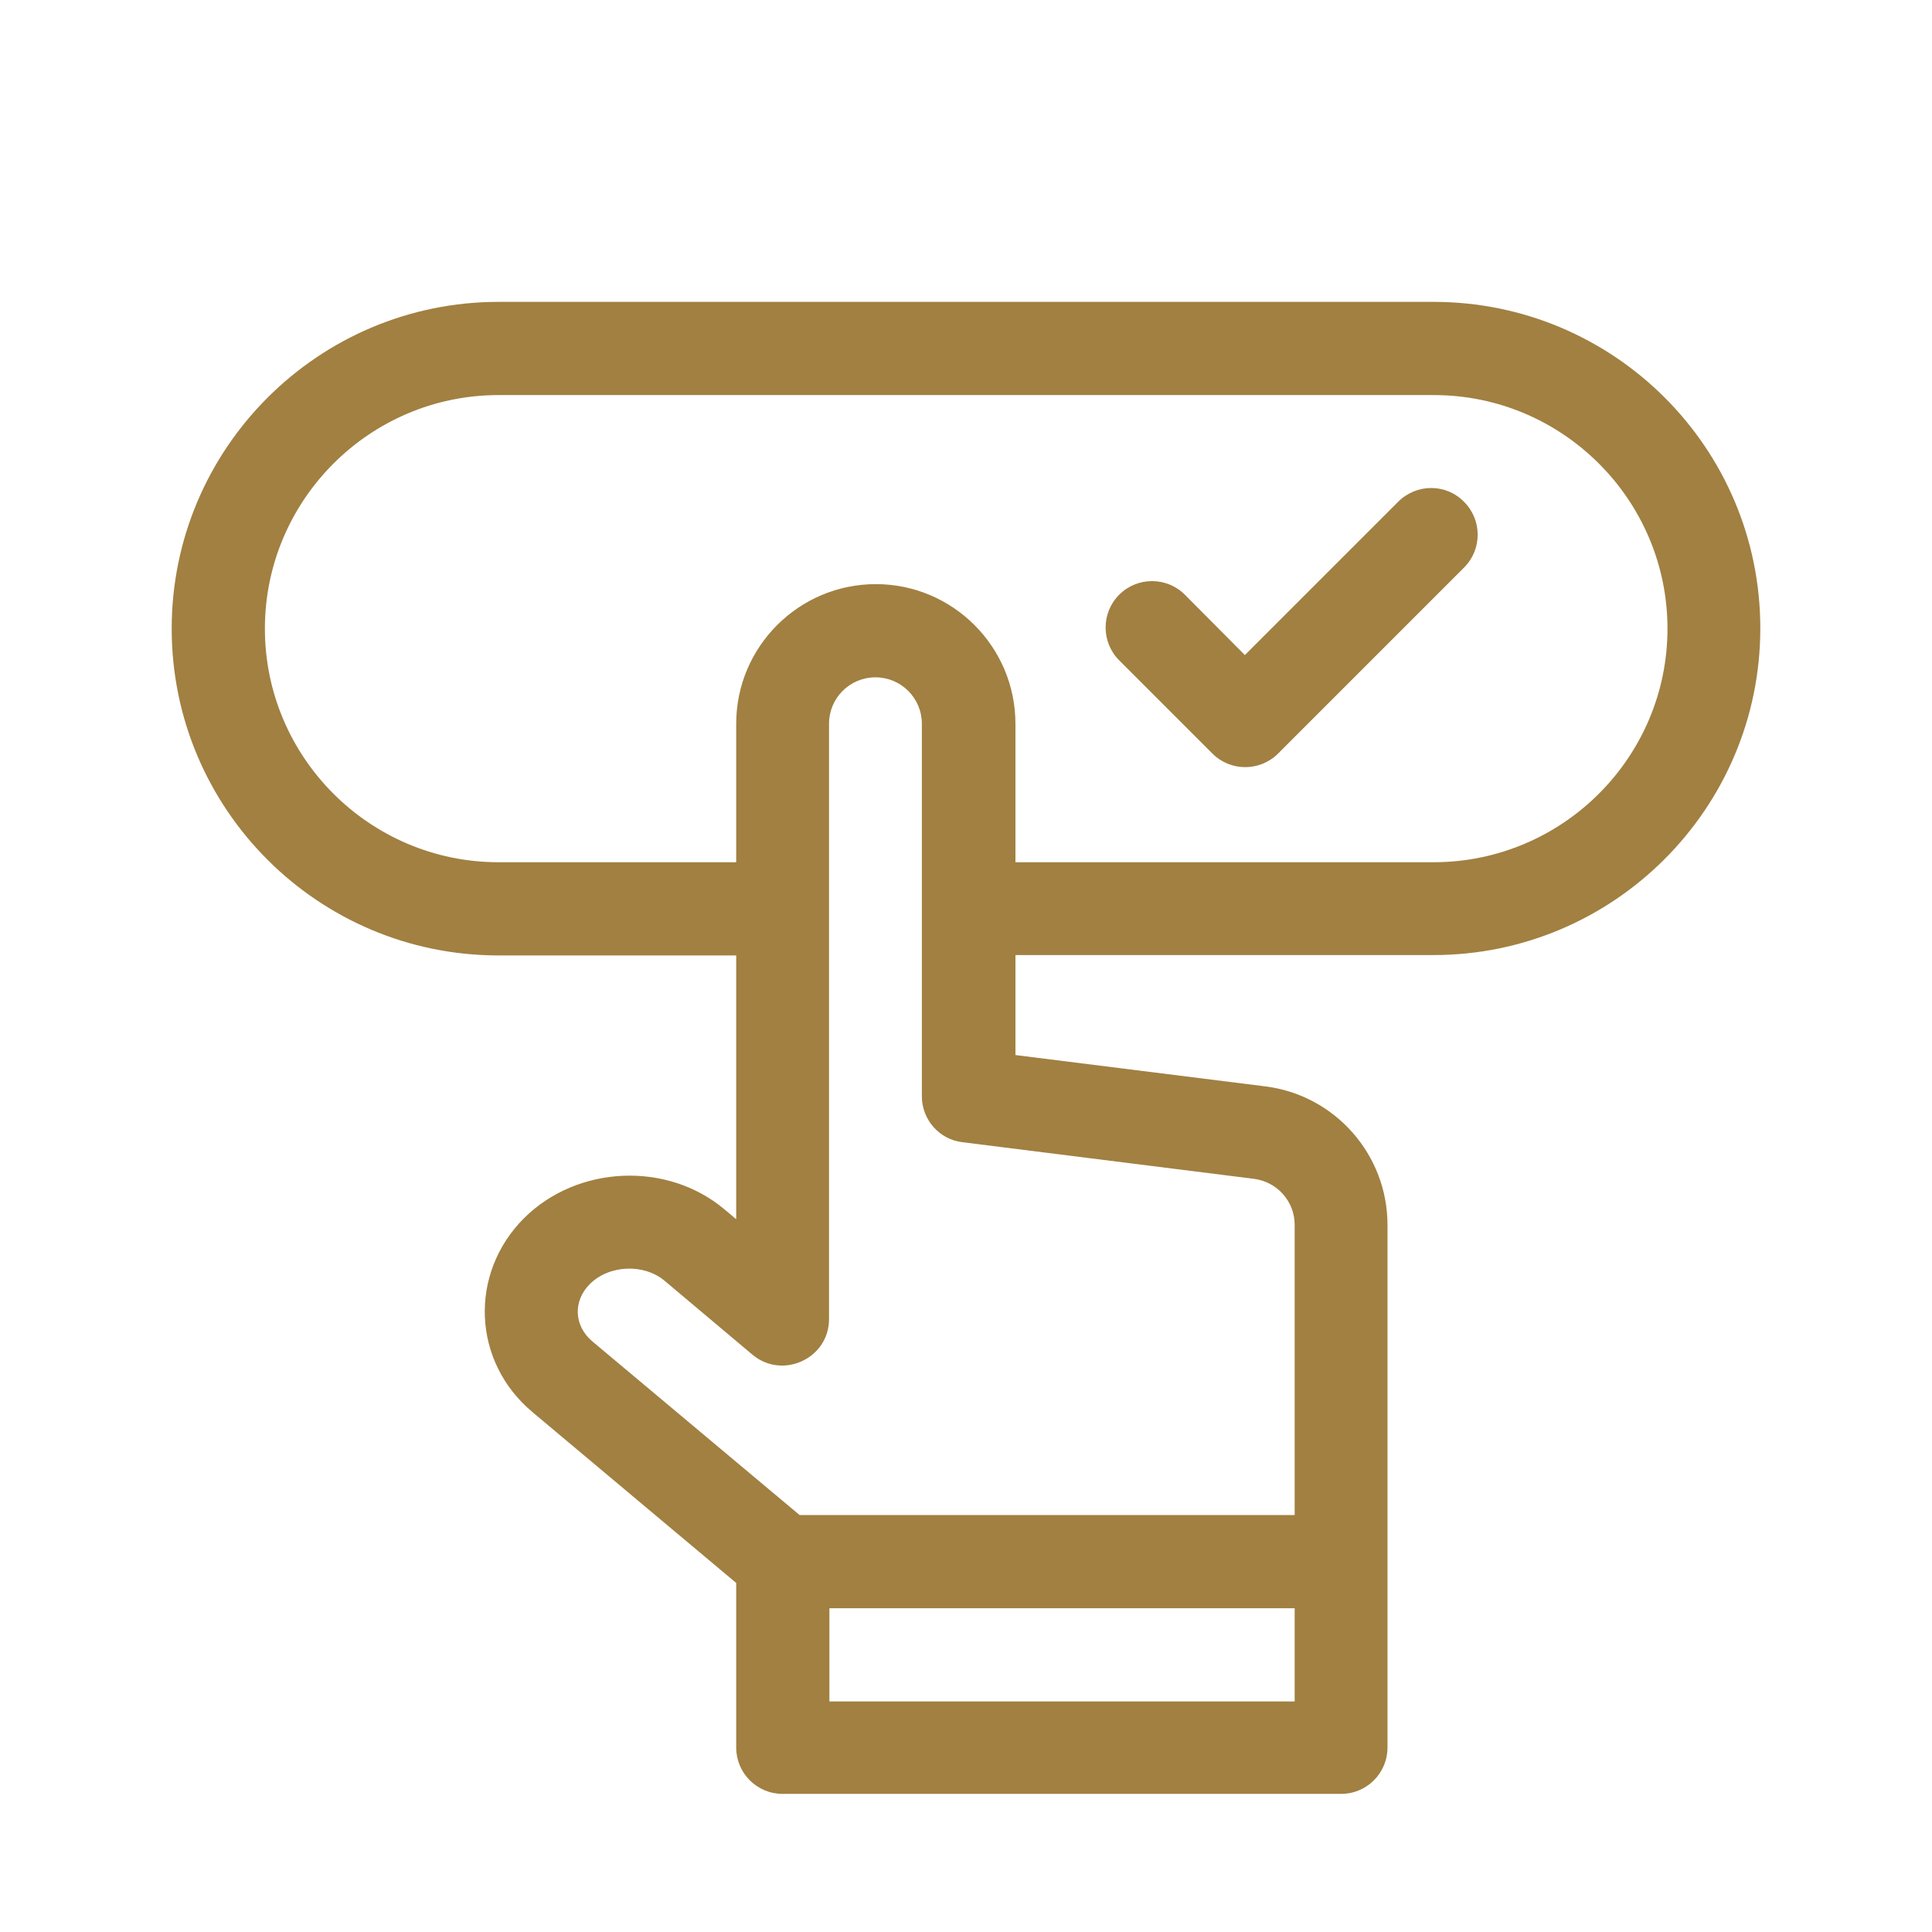 <?xml version="1.0" encoding="utf-8"?>
<!-- Generator: Adobe Illustrator 24.0.3, SVG Export Plug-In . SVG Version: 6.00 Build 0)  -->
<svg version="1.1" id="_x31_" xmlns="http://www.w3.org/2000/svg" xmlns:xlink="http://www.w3.org/1999/xlink" x="0px" y="0px"
	 viewBox="0 0 512 512" style="enable-background:new 0 0 512 512;" xml:space="preserve">
<style type="text/css">
	.st0{fill:#A18041;}
</style>
<g>
	<path class="st0" d="M379.9,80H132.1c-47.7,0-86.6,38.8-86.6,86.6s38.8,86.6,86.6,86.6h63v69.9l-3.1-2.6
		c-15.2-12.8-39-11.7-53.1,2.3c-14.7,14.7-13.8,38.1,2.3,51.5l53.9,45.2v43.6c0,6.8,5.5,12.3,12.3,12.3h148
		c6.8,0,12.3-5.5,12.3-12.3V324.6c0-18.6-13.9-34.4-32.4-36.7l-66.2-8.3v-26.5h110.8c47.7,0,86.6-38.8,86.6-86.6S427.7,80,379.9,80
		L379.9,80z M219.8,450.9v-24.7h123.3v24.7H219.8z M332.3,312.4c6.2,0.8,10.8,6,10.8,12.2v76.9H211.9l-54.9-46
		c-4.9-4.1-5.2-10.7-0.7-15.2c5.1-5.1,14.3-5.5,19.8-0.9l23.3,19.6c8,6.7,20.3,1,20.3-9.4V191.8c0-6.8,5.5-12.3,12.3-12.3
		c6.8,0,12.3,5.5,12.3,12.3v98.7c0,6.2,4.6,11.5,10.8,12.2L332.3,312.4z M379.9,228.5H269.1v-36.7c0-20.4-16.6-37-37-37
		s-37,16.6-37,37v36.7h-63c-34.1,0-61.9-27.8-61.9-61.9s27.8-61.9,61.9-61.9h247.9c34.1,0,61.9,27.8,61.9,61.9
		S414.1,228.5,379.9,228.5L379.9,228.5z"/>
	<path class="st0" d="M370.5,133l-40.6,40.6L314,157.6c-4.8-4.8-12.6-4.8-17.4,0c-4.8,4.8-4.8,12.6,0,17.4l24.7,24.7
		c4.8,4.8,12.6,4.8,17.4,0l49.3-49.3c4.8-4.8,4.8-12.6,0-17.4C383.2,128.1,375.4,128.1,370.5,133L370.5,133z"/>
</g>
</svg>
